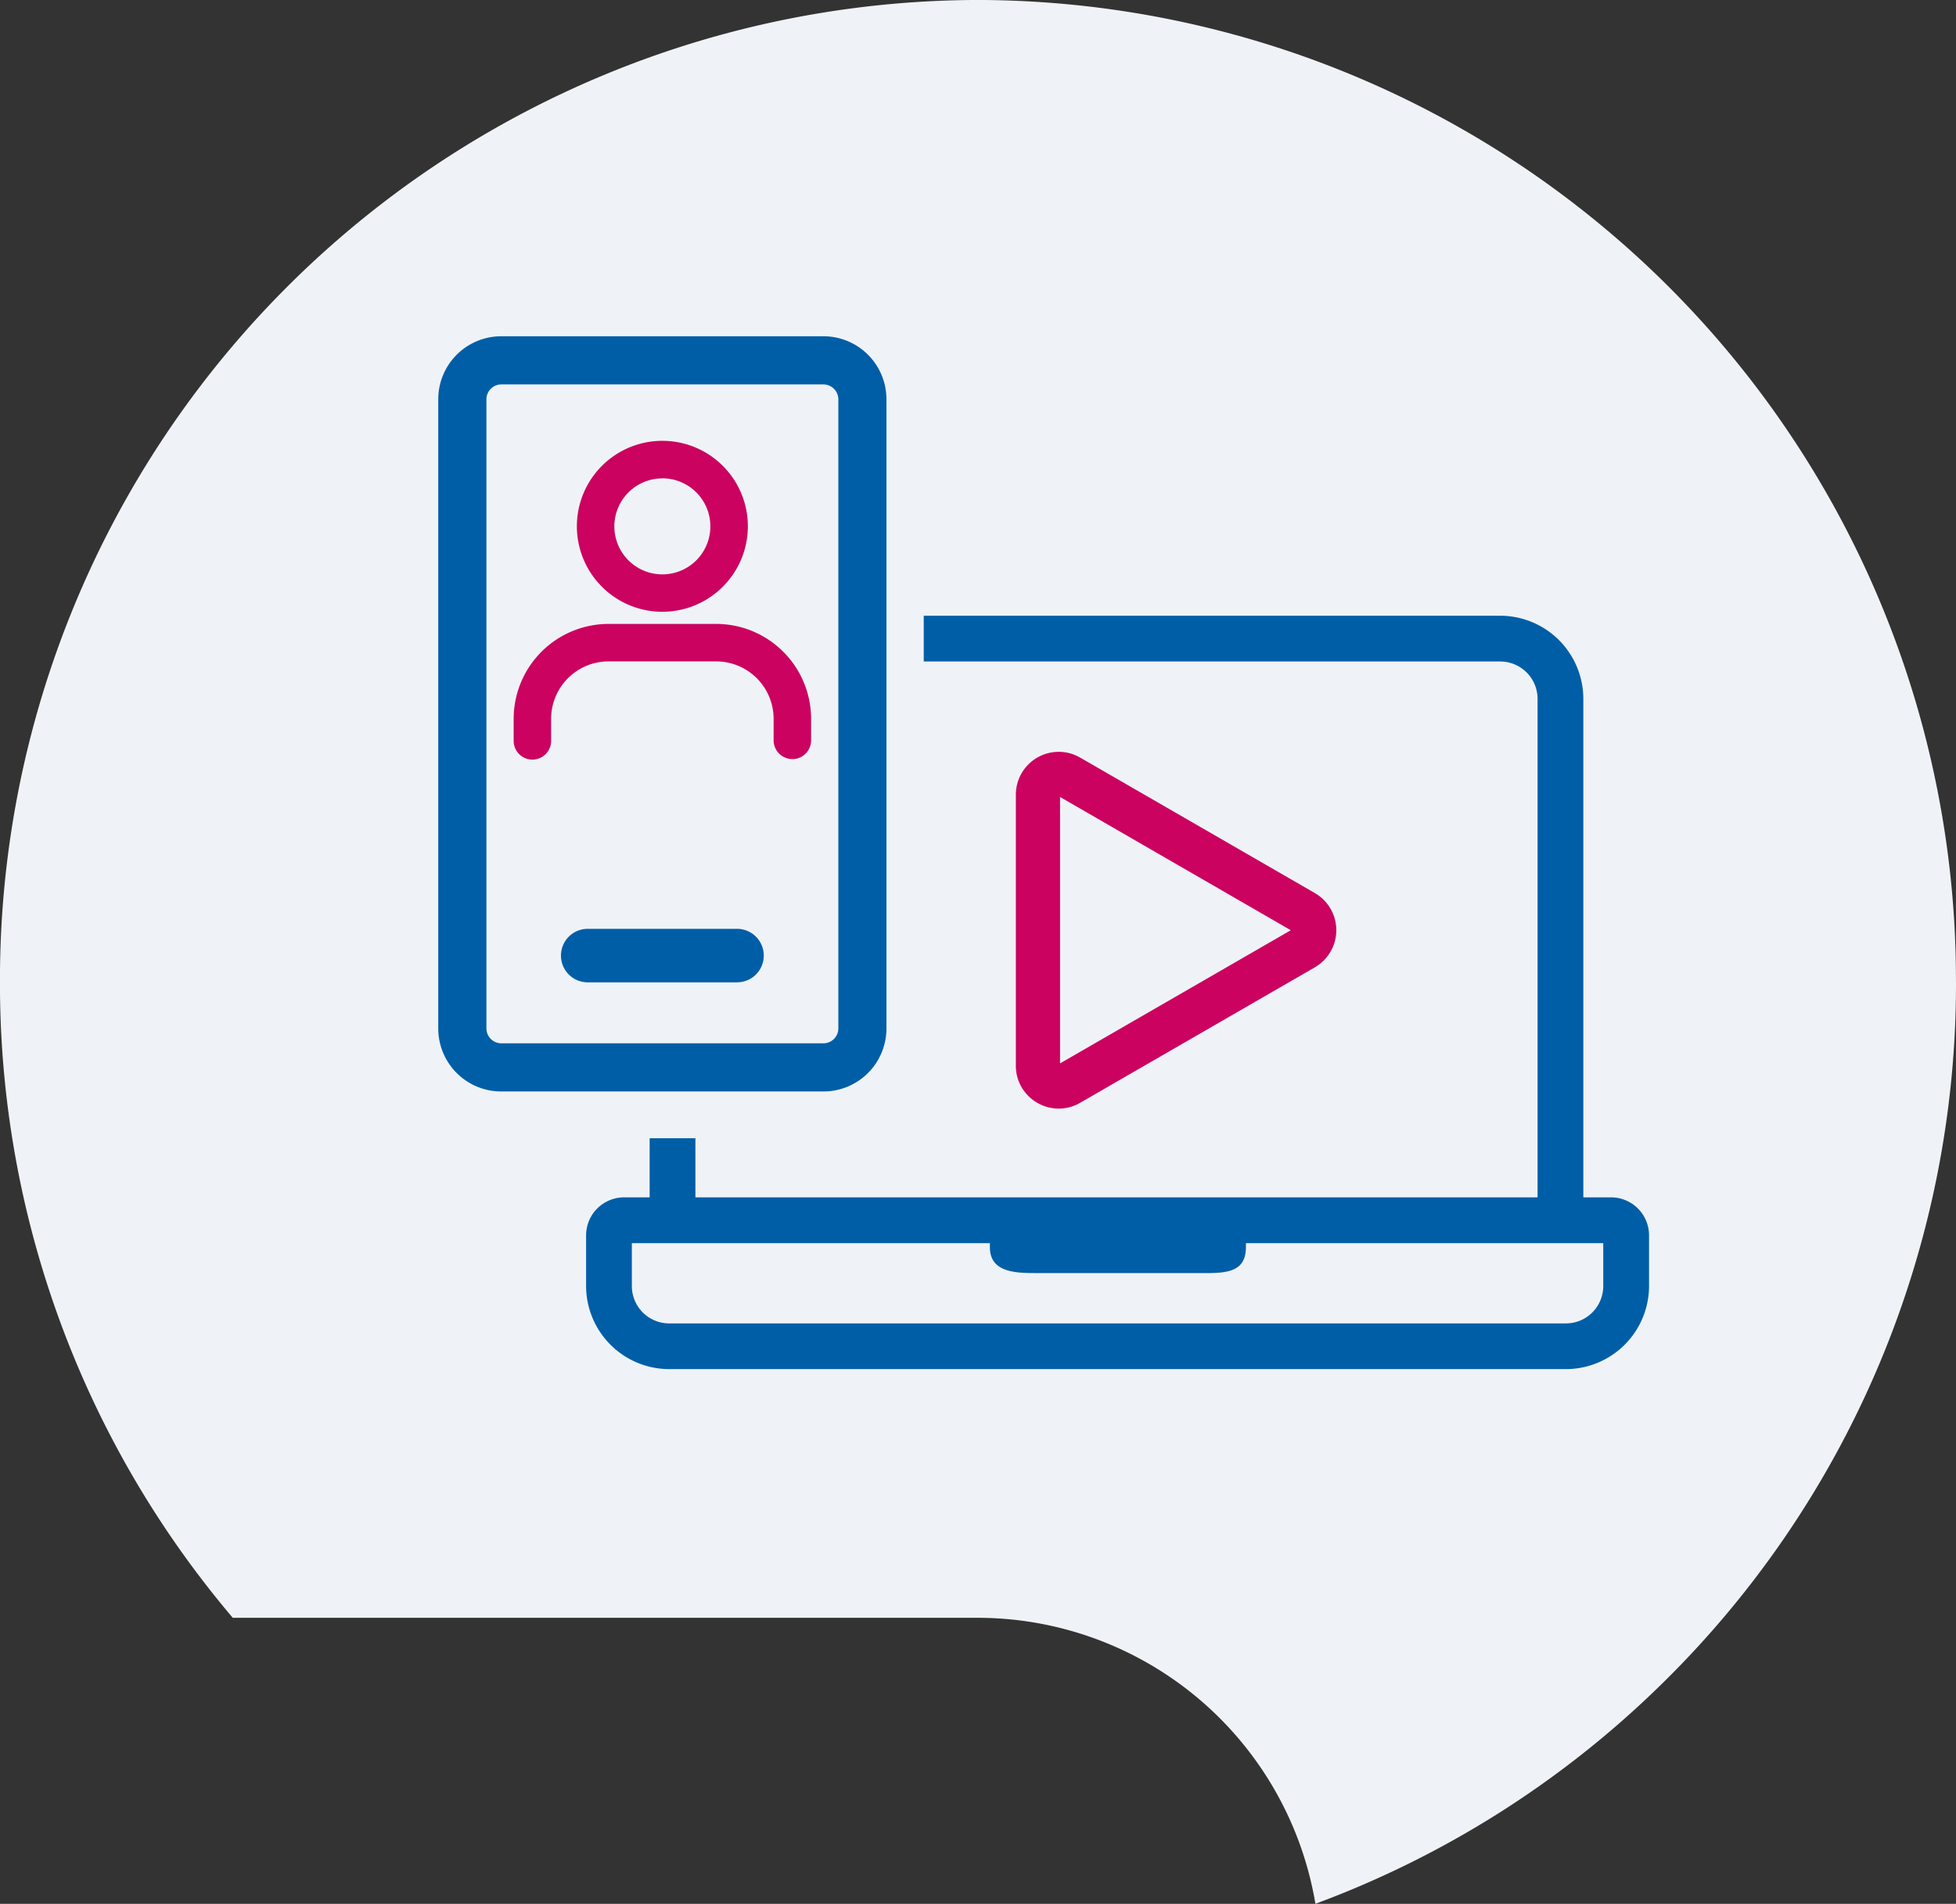 <?xml version="1.0" encoding="UTF-8"?>
<svg xmlns="http://www.w3.org/2000/svg" xmlns:xlink="http://www.w3.org/1999/xlink" width="151" height="147" viewBox="0 0 151 147">
  <rect x="0" y="0" width="151" height="147" fill="#333333" stroke="none"/>
  <defs>
    <clipPath id="clip-path">
      <rect id="Rechteck_1128" data-name="Rechteck 1128" width="93.47" height="79.749" fill="none"></rect>
    </clipPath>
    <clipPath id="clip-Icon_Moderne_Lernmedien">
      <rect width="151" height="147"></rect>
    </clipPath>
  </defs>
  <g id="Icon_Moderne_Lernmedien" data-name="Icon_Moderne Lernmedien" clip-path="url(#clip-Icon_Moderne_Lernmedien)">
    <g id="Gruppe_2305" data-name="Gruppe 2305">
      <path id="Pfad_64" data-name="Pfad 64" d="M-274.2-136.781A75.659,75.659,0,0,0-349.7-212.6a75.659,75.659,0,0,0-75.5,75.817,75.7,75.7,0,0,0,17.972,49.1H-349.7A26.459,26.459,0,0,1-323.649-65.6a75.667,75.667,0,0,0,26.332-16.581,75.659,75.659,0,0,0,23.12-54.6" transform="translate(425.197 212.598)" fill="#eff3f7"></path>
    </g>
    <g id="Gruppe_3394" data-name="Gruppe 3394" transform="translate(33.832 25.964)">
      <g id="Gruppe_3393" data-name="Gruppe 3393" clip-path="url(#clip-path)">
        <path id="Pfad_1573" data-name="Pfad 1573" d="M93.828,72.7H91.685V34.2a6.427,6.427,0,0,0-6.409-6.409H40.765v3.534h44.51A2.885,2.885,0,0,1,88.151,34.2V72.7H23.139V68.136H19.606V72.7H17.625A2.935,2.935,0,0,0,14.7,75.628v3.924a6.425,6.425,0,0,0,6.408,6.41h69.24a6.427,6.427,0,0,0,6.41-6.41V75.629A2.937,2.937,0,0,0,93.828,72.7M49.267,78.548h13.31c1.675,0,3.06-.151,3.06-2v-.31H93.222v3.318a2.883,2.883,0,0,1-2.876,2.877H21.107a2.884,2.884,0,0,1-2.875-2.877V76.235H45.871v.31c0,1.849,1.752,2,3.4,2" transform="translate(-3.286 -6.213)" fill="#005ea7"></path>
        <path id="Pfad_1574" data-name="Pfad 1574" d="M29.745,58.312H4.859A4.864,4.864,0,0,1,0,53.453V4.859A4.865,4.865,0,0,1,4.859,0H29.745A4.865,4.865,0,0,1,34.6,4.859V53.453a4.865,4.865,0,0,1-4.86,4.859M4.859,3.718A1.156,1.156,0,0,0,3.718,4.859V53.453a1.156,1.156,0,0,0,1.141,1.141H29.745a1.157,1.157,0,0,0,1.142-1.141V4.859a1.157,1.157,0,0,0-1.142-1.141Z" fill="#005ea7"></path>
        <path id="Pfad_1575" data-name="Pfad 1575" d="M25.793,63.06H14.267a2.065,2.065,0,1,1,0-4.131H25.793a2.065,2.065,0,1,1,0,4.131" transform="translate(-2.728 -13.175)" fill="#005ea7"></path>
        <path id="Pfad_1576" data-name="Pfad 1576" d="M80.514,52.231,62.394,41.769a3.309,3.309,0,0,0-4.964,2.865V65.558a3.277,3.277,0,0,0,1.655,2.866,3.279,3.279,0,0,0,3.309,0l18.12-10.462a3.309,3.309,0,0,0,0-5.731M78.656,55.1,60.841,65.382V44.81Z" transform="translate(-12.84 -9.238)" fill="#cb025f"></path>
        <path id="Pfad_1577" data-name="Pfad 1577" d="M20.385,23.6a6.6,6.6,0,1,1,6.6-6.6,6.605,6.605,0,0,1-6.6,6.6m0-10.3A3.706,3.706,0,1,0,24.09,17a3.709,3.709,0,0,0-3.7-3.705" transform="translate(-3.083 -2.327)" fill="#cb025f"></path>
        <path id="Pfad_1578" data-name="Pfad 1578" d="M29.013,39.041A1.446,1.446,0,0,1,27.567,37.6V35.931A4.438,4.438,0,0,0,23.135,31.5H14.823a4.438,4.438,0,0,0-4.433,4.433V37.6a1.446,1.446,0,1,1-2.891,0V35.931a7.332,7.332,0,0,1,7.324-7.324h8.312a7.332,7.332,0,0,1,7.324,7.324V37.6a1.446,1.446,0,0,1-1.446,1.446" transform="translate(-1.677 -6.396)" fill="#cb025f"></path>
      </g>
    </g>
  </g>
</svg>
